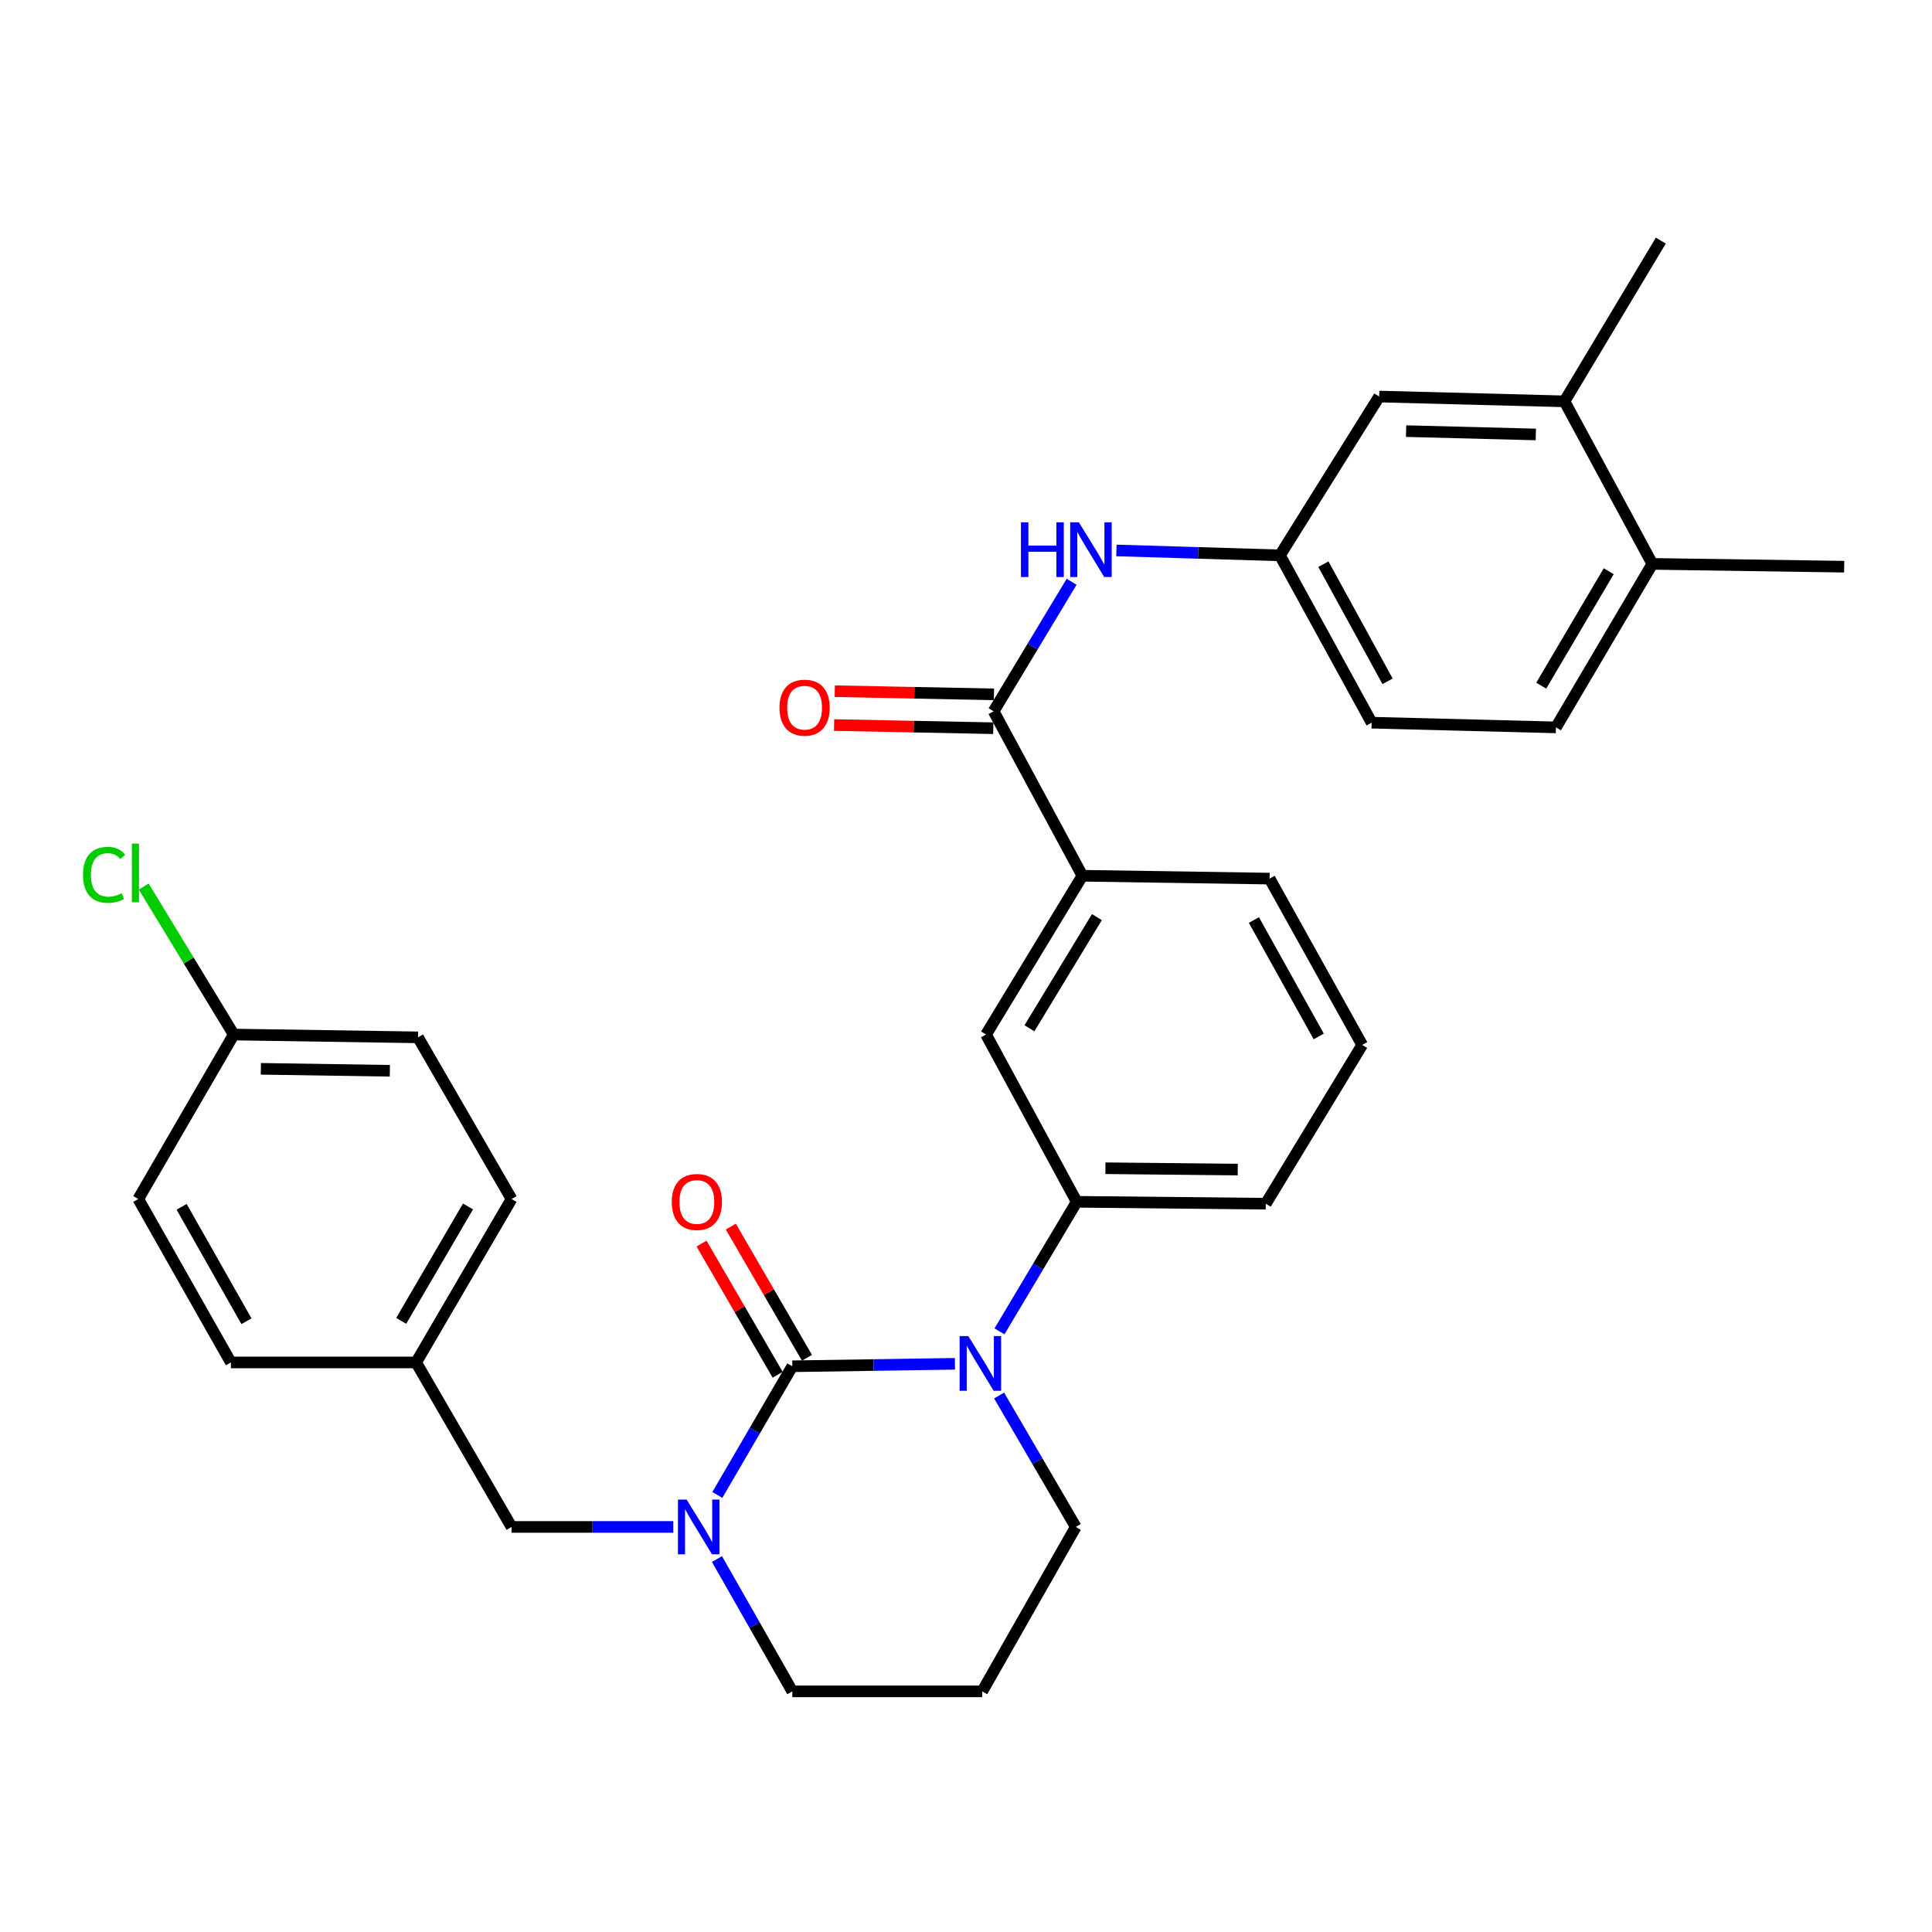 <?xml version='1.0' encoding='iso-8859-1'?>
<svg version='1.1' baseProfile='full'
              xmlns='http://www.w3.org/2000/svg'
                      xmlns:rdkit='http://www.rdkit.org/xml'
                      xmlns:xlink='http://www.w3.org/1999/xlink'
                  xml:space='preserve'
width='1000px' height='1000px' viewBox='0 0 1000 1000'>
<!-- END OF HEADER -->
<rect style='opacity:1.0;fill:#FFFFFF;stroke:none' width='1000' height='1000' x='0' y='0'> </rect>
<path class='bond-0' d='M 410.096,707.181 L 452.181,706.541' style='fill:none;fill-rule:evenodd;stroke:#000000;stroke-width:6px;stroke-linecap:butt;stroke-linejoin:miter;stroke-opacity:1' />
<path class='bond-0' d='M 452.181,706.541 L 494.267,705.901' style='fill:none;fill-rule:evenodd;stroke:#0000FF;stroke-width:6px;stroke-linecap:butt;stroke-linejoin:miter;stroke-opacity:1' />
<path class='bond-1' d='M 410.096,707.181 L 390.698,740.477' style='fill:none;fill-rule:evenodd;stroke:#000000;stroke-width:6px;stroke-linecap:butt;stroke-linejoin:miter;stroke-opacity:1' />
<path class='bond-1' d='M 390.698,740.477 L 371.299,773.773' style='fill:none;fill-rule:evenodd;stroke:#0000FF;stroke-width:6px;stroke-linecap:butt;stroke-linejoin:miter;stroke-opacity:1' />
<path class='bond-7' d='M 417.675,702.782 L 397.971,668.83' style='fill:none;fill-rule:evenodd;stroke:#000000;stroke-width:6px;stroke-linecap:butt;stroke-linejoin:miter;stroke-opacity:1' />
<path class='bond-7' d='M 397.971,668.83 L 378.266,634.878' style='fill:none;fill-rule:evenodd;stroke:#FF0000;stroke-width:6px;stroke-linecap:butt;stroke-linejoin:miter;stroke-opacity:1' />
<path class='bond-7' d='M 402.517,711.579 L 382.813,677.627' style='fill:none;fill-rule:evenodd;stroke:#000000;stroke-width:6px;stroke-linecap:butt;stroke-linejoin:miter;stroke-opacity:1' />
<path class='bond-7' d='M 382.813,677.627 L 363.109,643.674' style='fill:none;fill-rule:evenodd;stroke:#FF0000;stroke-width:6px;stroke-linecap:butt;stroke-linejoin:miter;stroke-opacity:1' />
<path class='bond-3' d='M 517.334,689.106 L 537.322,655.581' style='fill:none;fill-rule:evenodd;stroke:#0000FF;stroke-width:6px;stroke-linecap:butt;stroke-linejoin:miter;stroke-opacity:1' />
<path class='bond-3' d='M 537.322,655.581 L 557.31,622.055' style='fill:none;fill-rule:evenodd;stroke:#000000;stroke-width:6px;stroke-linecap:butt;stroke-linejoin:miter;stroke-opacity:1' />
<path class='bond-15' d='M 517.13,722.31 L 536.972,756.325' style='fill:none;fill-rule:evenodd;stroke:#0000FF;stroke-width:6px;stroke-linecap:butt;stroke-linejoin:miter;stroke-opacity:1' />
<path class='bond-15' d='M 536.972,756.325 L 556.814,790.339' style='fill:none;fill-rule:evenodd;stroke:#000000;stroke-width:6px;stroke-linecap:butt;stroke-linejoin:miter;stroke-opacity:1' />
<path class='bond-8' d='M 348.486,790.339 L 306.633,790.339' style='fill:none;fill-rule:evenodd;stroke:#0000FF;stroke-width:6px;stroke-linecap:butt;stroke-linejoin:miter;stroke-opacity:1' />
<path class='bond-8' d='M 306.633,790.339 L 264.78,790.339' style='fill:none;fill-rule:evenodd;stroke:#000000;stroke-width:6px;stroke-linecap:butt;stroke-linejoin:miter;stroke-opacity:1' />
<path class='bond-16' d='M 371.101,806.948 L 390.599,841.201' style='fill:none;fill-rule:evenodd;stroke:#0000FF;stroke-width:6px;stroke-linecap:butt;stroke-linejoin:miter;stroke-opacity:1' />
<path class='bond-16' d='M 390.599,841.201 L 410.096,875.455' style='fill:none;fill-rule:evenodd;stroke:#000000;stroke-width:6px;stroke-linecap:butt;stroke-linejoin:miter;stroke-opacity:1' />
<path class='bond-2' d='M 514.295,368.159 L 560.241,453.285' style='fill:none;fill-rule:evenodd;stroke:#000000;stroke-width:6px;stroke-linecap:butt;stroke-linejoin:miter;stroke-opacity:1' />
<path class='bond-4' d='M 514.295,368.159 L 534.484,334.637' style='fill:none;fill-rule:evenodd;stroke:#000000;stroke-width:6px;stroke-linecap:butt;stroke-linejoin:miter;stroke-opacity:1' />
<path class='bond-4' d='M 534.484,334.637 L 554.673,301.115' style='fill:none;fill-rule:evenodd;stroke:#0000FF;stroke-width:6px;stroke-linecap:butt;stroke-linejoin:miter;stroke-opacity:1' />
<path class='bond-11' d='M 514.469,359.398 L 473.272,358.579' style='fill:none;fill-rule:evenodd;stroke:#000000;stroke-width:6px;stroke-linecap:butt;stroke-linejoin:miter;stroke-opacity:1' />
<path class='bond-11' d='M 473.272,358.579 L 432.075,357.759' style='fill:none;fill-rule:evenodd;stroke:#FF0000;stroke-width:6px;stroke-linecap:butt;stroke-linejoin:miter;stroke-opacity:1' />
<path class='bond-11' d='M 514.121,376.921 L 472.923,376.101' style='fill:none;fill-rule:evenodd;stroke:#000000;stroke-width:6px;stroke-linecap:butt;stroke-linejoin:miter;stroke-opacity:1' />
<path class='bond-11' d='M 472.923,376.101 L 431.726,375.281' style='fill:none;fill-rule:evenodd;stroke:#FF0000;stroke-width:6px;stroke-linecap:butt;stroke-linejoin:miter;stroke-opacity:1' />
<path class='bond-6' d='M 557.31,622.055 L 510.371,535.479' style='fill:none;fill-rule:evenodd;stroke:#000000;stroke-width:6px;stroke-linecap:butt;stroke-linejoin:miter;stroke-opacity:1' />
<path class='bond-26' d='M 557.31,622.055 L 655.161,623.039' style='fill:none;fill-rule:evenodd;stroke:#000000;stroke-width:6px;stroke-linecap:butt;stroke-linejoin:miter;stroke-opacity:1' />
<path class='bond-26' d='M 572.164,604.678 L 640.66,605.367' style='fill:none;fill-rule:evenodd;stroke:#000000;stroke-width:6px;stroke-linecap:butt;stroke-linejoin:miter;stroke-opacity:1' />
<path class='bond-10' d='M 577.858,284.911 L 620.175,286.183' style='fill:none;fill-rule:evenodd;stroke:#0000FF;stroke-width:6px;stroke-linecap:butt;stroke-linejoin:miter;stroke-opacity:1' />
<path class='bond-10' d='M 620.175,286.183 L 662.493,287.455' style='fill:none;fill-rule:evenodd;stroke:#000000;stroke-width:6px;stroke-linecap:butt;stroke-linejoin:miter;stroke-opacity:1' />
<path class='bond-5' d='M 560.241,453.285 L 510.371,535.479' style='fill:none;fill-rule:evenodd;stroke:#000000;stroke-width:6px;stroke-linecap:butt;stroke-linejoin:miter;stroke-opacity:1' />
<path class='bond-5' d='M 567.744,474.705 L 532.835,532.241' style='fill:none;fill-rule:evenodd;stroke:#000000;stroke-width:6px;stroke-linecap:butt;stroke-linejoin:miter;stroke-opacity:1' />
<path class='bond-33' d='M 560.241,453.285 L 657.138,454.765' style='fill:none;fill-rule:evenodd;stroke:#000000;stroke-width:6px;stroke-linecap:butt;stroke-linejoin:miter;stroke-opacity:1' />
<path class='bond-17' d='M 264.78,790.339 L 215.388,705.204' style='fill:none;fill-rule:evenodd;stroke:#000000;stroke-width:6px;stroke-linecap:butt;stroke-linejoin:miter;stroke-opacity:1' />
<path class='bond-9' d='M 809.775,207.733 L 713.862,205.25' style='fill:none;fill-rule:evenodd;stroke:#000000;stroke-width:6px;stroke-linecap:butt;stroke-linejoin:miter;stroke-opacity:1' />
<path class='bond-9' d='M 794.935,224.88 L 727.795,223.142' style='fill:none;fill-rule:evenodd;stroke:#000000;stroke-width:6px;stroke-linecap:butt;stroke-linejoin:miter;stroke-opacity:1' />
<path class='bond-29' d='M 809.775,207.733 L 859.635,124.545' style='fill:none;fill-rule:evenodd;stroke:#000000;stroke-width:6px;stroke-linecap:butt;stroke-linejoin:miter;stroke-opacity:1' />
<path class='bond-34' d='M 809.775,207.733 L 855.254,291.865' style='fill:none;fill-rule:evenodd;stroke:#000000;stroke-width:6px;stroke-linecap:butt;stroke-linejoin:miter;stroke-opacity:1' />
<path class='bond-12' d='M 662.493,287.455 L 713.862,205.25' style='fill:none;fill-rule:evenodd;stroke:#000000;stroke-width:6px;stroke-linecap:butt;stroke-linejoin:miter;stroke-opacity:1' />
<path class='bond-19' d='M 662.493,287.455 L 709.958,374.06' style='fill:none;fill-rule:evenodd;stroke:#000000;stroke-width:6px;stroke-linecap:butt;stroke-linejoin:miter;stroke-opacity:1' />
<path class='bond-19' d='M 684.981,292.022 L 718.206,352.646' style='fill:none;fill-rule:evenodd;stroke:#000000;stroke-width:6px;stroke-linecap:butt;stroke-linejoin:miter;stroke-opacity:1' />
<path class='bond-13' d='M 855.254,291.865 L 805.355,376.494' style='fill:none;fill-rule:evenodd;stroke:#000000;stroke-width:6px;stroke-linecap:butt;stroke-linejoin:miter;stroke-opacity:1' />
<path class='bond-13' d='M 832.672,295.658 L 797.743,354.898' style='fill:none;fill-rule:evenodd;stroke:#000000;stroke-width:6px;stroke-linecap:butt;stroke-linejoin:miter;stroke-opacity:1' />
<path class='bond-30' d='M 855.254,291.865 L 954.545,293.316' style='fill:none;fill-rule:evenodd;stroke:#000000;stroke-width:6px;stroke-linecap:butt;stroke-linejoin:miter;stroke-opacity:1' />
<path class='bond-14' d='M 805.355,376.494 L 709.958,374.06' style='fill:none;fill-rule:evenodd;stroke:#000000;stroke-width:6px;stroke-linecap:butt;stroke-linejoin:miter;stroke-opacity:1' />
<path class='bond-31' d='M 556.814,790.339 L 508.395,875.455' style='fill:none;fill-rule:evenodd;stroke:#000000;stroke-width:6px;stroke-linecap:butt;stroke-linejoin:miter;stroke-opacity:1' />
<path class='bond-18' d='M 410.096,875.455 L 508.395,875.455' style='fill:none;fill-rule:evenodd;stroke:#000000;stroke-width:6px;stroke-linecap:butt;stroke-linejoin:miter;stroke-opacity:1' />
<path class='bond-22' d='M 215.388,705.204 L 119.513,705.204' style='fill:none;fill-rule:evenodd;stroke:#000000;stroke-width:6px;stroke-linecap:butt;stroke-linejoin:miter;stroke-opacity:1' />
<path class='bond-23' d='M 215.388,705.204 L 264.78,620.605' style='fill:none;fill-rule:evenodd;stroke:#000000;stroke-width:6px;stroke-linecap:butt;stroke-linejoin:miter;stroke-opacity:1' />
<path class='bond-23' d='M 207.662,683.678 L 242.237,624.458' style='fill:none;fill-rule:evenodd;stroke:#000000;stroke-width:6px;stroke-linecap:butt;stroke-linejoin:miter;stroke-opacity:1' />
<path class='bond-20' d='M 120.984,535.479 L 216.361,536.93' style='fill:none;fill-rule:evenodd;stroke:#000000;stroke-width:6px;stroke-linecap:butt;stroke-linejoin:miter;stroke-opacity:1' />
<path class='bond-20' d='M 135.024,553.221 L 201.788,554.236' style='fill:none;fill-rule:evenodd;stroke:#000000;stroke-width:6px;stroke-linecap:butt;stroke-linejoin:miter;stroke-opacity:1' />
<path class='bond-21' d='M 120.984,535.479 L 97.681,497.18' style='fill:none;fill-rule:evenodd;stroke:#000000;stroke-width:6px;stroke-linecap:butt;stroke-linejoin:miter;stroke-opacity:1' />
<path class='bond-21' d='M 97.681,497.18 L 74.379,458.881' style='fill:none;fill-rule:evenodd;stroke:#00CC00;stroke-width:6px;stroke-linecap:butt;stroke-linejoin:miter;stroke-opacity:1' />
<path class='bond-32' d='M 120.984,535.479 L 71.571,620.605' style='fill:none;fill-rule:evenodd;stroke:#000000;stroke-width:6px;stroke-linecap:butt;stroke-linejoin:miter;stroke-opacity:1' />
<path class='bond-24' d='M 119.513,705.204 L 71.571,620.605' style='fill:none;fill-rule:evenodd;stroke:#000000;stroke-width:6px;stroke-linecap:butt;stroke-linejoin:miter;stroke-opacity:1' />
<path class='bond-24' d='M 127.569,683.874 L 94.01,624.654' style='fill:none;fill-rule:evenodd;stroke:#000000;stroke-width:6px;stroke-linecap:butt;stroke-linejoin:miter;stroke-opacity:1' />
<path class='bond-25' d='M 264.78,620.605 L 216.361,536.93' style='fill:none;fill-rule:evenodd;stroke:#000000;stroke-width:6px;stroke-linecap:butt;stroke-linejoin:miter;stroke-opacity:1' />
<path class='bond-28' d='M 655.161,623.039 L 705.07,540.854' style='fill:none;fill-rule:evenodd;stroke:#000000;stroke-width:6px;stroke-linecap:butt;stroke-linejoin:miter;stroke-opacity:1' />
<path class='bond-27' d='M 657.138,454.765 L 705.07,540.854' style='fill:none;fill-rule:evenodd;stroke:#000000;stroke-width:6px;stroke-linecap:butt;stroke-linejoin:miter;stroke-opacity:1' />
<path class='bond-27' d='M 649.015,476.203 L 682.568,536.466' style='fill:none;fill-rule:evenodd;stroke:#000000;stroke-width:6px;stroke-linecap:butt;stroke-linejoin:miter;stroke-opacity:1' />
<path  class='atom-1' d='M 501.181 691.541
L 510.461 706.541
Q 511.381 708.021, 512.861 710.701
Q 514.341 713.381, 514.421 713.541
L 514.421 691.541
L 518.181 691.541
L 518.181 719.861
L 514.301 719.861
L 504.341 703.461
Q 503.181 701.541, 501.941 699.341
Q 500.741 697.141, 500.381 696.461
L 500.381 719.861
L 496.701 719.861
L 496.701 691.541
L 501.181 691.541
' fill='#0000FF'/>
<path  class='atom-2' d='M 355.388 776.179
L 364.668 791.179
Q 365.588 792.659, 367.068 795.339
Q 368.548 798.019, 368.628 798.179
L 368.628 776.179
L 372.388 776.179
L 372.388 804.499
L 368.508 804.499
L 358.548 788.099
Q 357.388 786.179, 356.148 783.979
Q 354.948 781.779, 354.588 781.099
L 354.588 804.499
L 350.908 804.499
L 350.908 776.179
L 355.388 776.179
' fill='#0000FF'/>
<path  class='atom-5' d='M 528.451 270.354
L 532.291 270.354
L 532.291 282.394
L 546.771 282.394
L 546.771 270.354
L 550.611 270.354
L 550.611 298.674
L 546.771 298.674
L 546.771 285.594
L 532.291 285.594
L 532.291 298.674
L 528.451 298.674
L 528.451 270.354
' fill='#0000FF'/>
<path  class='atom-5' d='M 558.411 270.354
L 567.691 285.354
Q 568.611 286.834, 570.091 289.514
Q 571.571 292.194, 571.651 292.354
L 571.651 270.354
L 575.411 270.354
L 575.411 298.674
L 571.531 298.674
L 561.571 282.274
Q 560.411 280.354, 559.171 278.154
Q 557.971 275.954, 557.611 275.274
L 557.611 298.674
L 553.931 298.674
L 553.931 270.354
L 558.411 270.354
' fill='#0000FF'/>
<path  class='atom-8' d='M 347.694 622.135
Q 347.694 615.335, 351.054 611.535
Q 354.414 607.735, 360.694 607.735
Q 366.974 607.735, 370.334 611.535
Q 373.694 615.335, 373.694 622.135
Q 373.694 629.015, 370.294 632.935
Q 366.894 636.815, 360.694 636.815
Q 354.454 636.815, 351.054 632.935
Q 347.694 629.055, 347.694 622.135
M 360.694 633.615
Q 365.014 633.615, 367.334 630.735
Q 369.694 627.815, 369.694 622.135
Q 369.694 616.575, 367.334 613.775
Q 365.014 610.935, 360.694 610.935
Q 356.374 610.935, 354.014 613.735
Q 351.694 616.535, 351.694 622.135
Q 351.694 627.855, 354.014 630.735
Q 356.374 633.615, 360.694 633.615
' fill='#FF0000'/>
<path  class='atom-12' d='M 403.454 366.292
Q 403.454 359.492, 406.814 355.692
Q 410.174 351.892, 416.454 351.892
Q 422.734 351.892, 426.094 355.692
Q 429.454 359.492, 429.454 366.292
Q 429.454 373.172, 426.054 377.092
Q 422.654 380.972, 416.454 380.972
Q 410.214 380.972, 406.814 377.092
Q 403.454 373.212, 403.454 366.292
M 416.454 377.772
Q 420.774 377.772, 423.094 374.892
Q 425.454 371.972, 425.454 366.292
Q 425.454 360.732, 423.094 357.932
Q 420.774 355.092, 416.454 355.092
Q 412.134 355.092, 409.774 357.892
Q 407.454 360.692, 407.454 366.292
Q 407.454 372.012, 409.774 374.892
Q 412.134 377.772, 416.454 377.772
' fill='#FF0000'/>
<path  class='atom-22' d='M 42.971 452.814
Q 42.971 445.774, 46.251 442.094
Q 49.571 438.374, 55.851 438.374
Q 61.691 438.374, 64.811 442.494
L 62.171 444.654
Q 59.891 441.654, 55.851 441.654
Q 51.571 441.654, 49.291 444.534
Q 47.051 447.374, 47.051 452.814
Q 47.051 458.414, 49.371 461.294
Q 51.731 464.174, 56.291 464.174
Q 59.411 464.174, 63.051 462.294
L 64.171 465.294
Q 62.691 466.254, 60.451 466.814
Q 58.211 467.374, 55.731 467.374
Q 49.571 467.374, 46.251 463.614
Q 42.971 459.854, 42.971 452.814
' fill='#00CC00'/>
<path  class='atom-22' d='M 68.251 436.654
L 71.931 436.654
L 71.931 467.014
L 68.251 467.014
L 68.251 436.654
' fill='#00CC00'/>
</svg>
